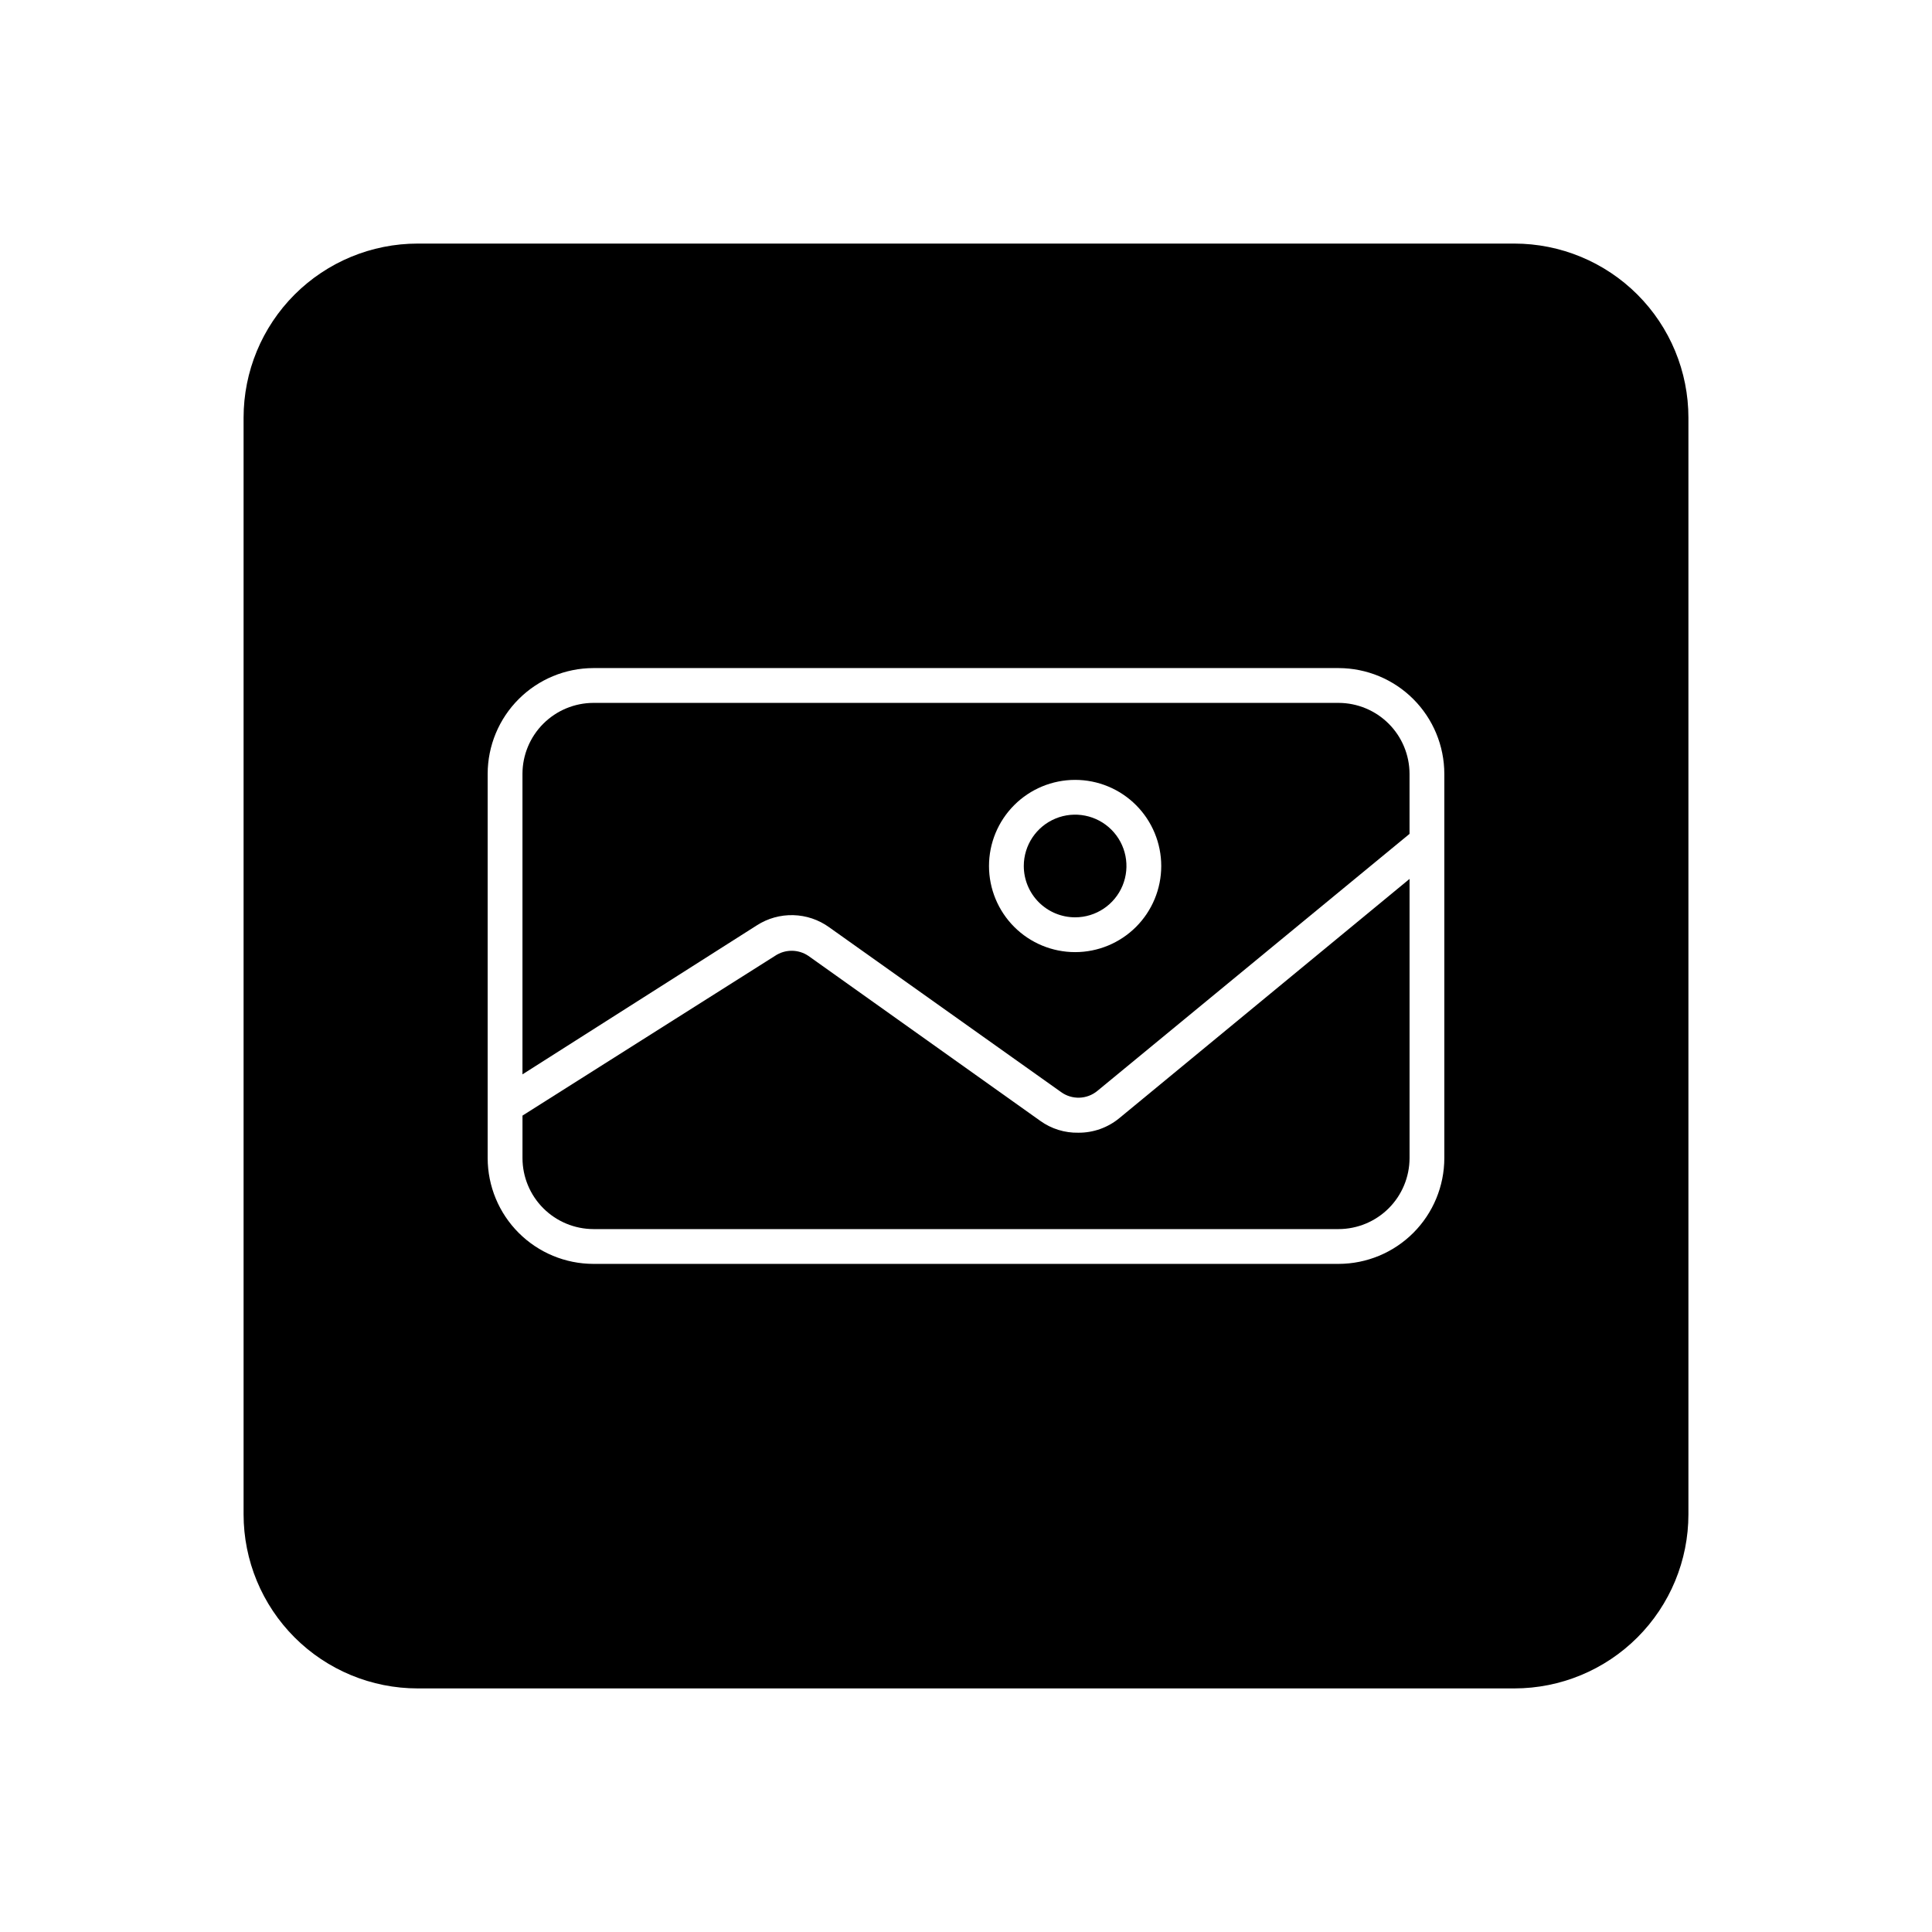<?xml version="1.0" encoding="UTF-8"?>
<!-- Uploaded to: SVG Repo, www.svgrepo.com, Generator: SVG Repo Mixer Tools -->
<svg fill="#000000" width="800px" height="800px" version="1.1" viewBox="144 144 512 512" xmlns="http://www.w3.org/2000/svg">
 <g>
  <path d="m440.66 440.3c-3.059 2.531-6.91 3.906-10.883 3.879-3.609 0.074-7.144-1.02-10.074-3.125l-61.465-43.73c-2.68-1.812-6.191-1.812-8.867 0l-66.906 42.32v11.285c0.012 4.981 1.996 9.754 5.519 13.273 3.519 3.519 8.293 5.504 13.27 5.519h197.5c4.981-0.016 9.75-2 13.273-5.519 3.519-3.519 5.504-8.293 5.519-13.273v-74.008z"/>
  <path d="m344.58 389.22c2.875-1.848 6.238-2.785 9.652-2.695 3.414 0.09 6.723 1.203 9.492 3.199l61.465 43.68c2.902 2.106 6.859 1.98 9.625-0.305l82.727-68.113v-15.922c-0.016-4.981-2-9.75-5.519-13.273-3.523-3.519-8.293-5.504-13.273-5.519h-197.5c-4.977 0.016-9.75 2-13.27 5.519-3.523 3.523-5.508 8.293-5.519 13.273v79.652zm84.336-38.543h0.004c6.051 0 11.855 2.402 16.137 6.684s6.684 10.086 6.684 16.141c0 6.051-2.402 11.855-6.684 16.137s-10.086 6.684-16.137 6.684c-6.055 0-11.859-2.402-16.141-6.684-4.277-4.281-6.684-10.086-6.684-16.137 0-6.055 2.406-11.859 6.684-16.141 4.281-4.281 10.086-6.684 16.141-6.684z"/>
  <path d="m428.92 387.1c5.5 0 10.461-3.316 12.566-8.398s0.941-10.934-2.949-14.824-9.742-5.055-14.824-2.949c-5.082 2.106-8.398 7.066-8.398 12.57 0 3.606 1.434 7.066 3.984 9.617 2.551 2.551 6.012 3.984 9.621 3.984z"/>
  <path d="m545.3 208.55h-290.6c-12.238 0-23.977 4.863-32.633 13.516-8.652 8.656-13.516 20.395-13.516 32.633v290.6c0 12.238 4.863 23.977 13.516 32.633 8.656 8.656 20.395 13.516 32.633 13.516h290.6c12.238 0 23.977-4.859 32.633-13.516s13.516-20.395 13.516-32.633v-290.6c0-12.238-4.859-23.977-13.516-32.633-8.656-8.652-20.395-13.516-32.633-13.516zm-18.539 242.38c-0.016 7.426-2.969 14.543-8.219 19.793s-12.367 8.207-19.793 8.219h-197.5c-7.422-0.012-14.539-2.969-19.789-8.219-5.254-5.25-8.207-12.367-8.223-19.793v-101.87c0.016-7.426 2.969-14.543 8.223-19.793 5.25-5.25 12.367-8.203 19.789-8.219h197.5c7.426 0.016 14.543 2.969 19.793 8.219s8.203 12.367 8.219 19.793z"/>
 </g>
</svg>